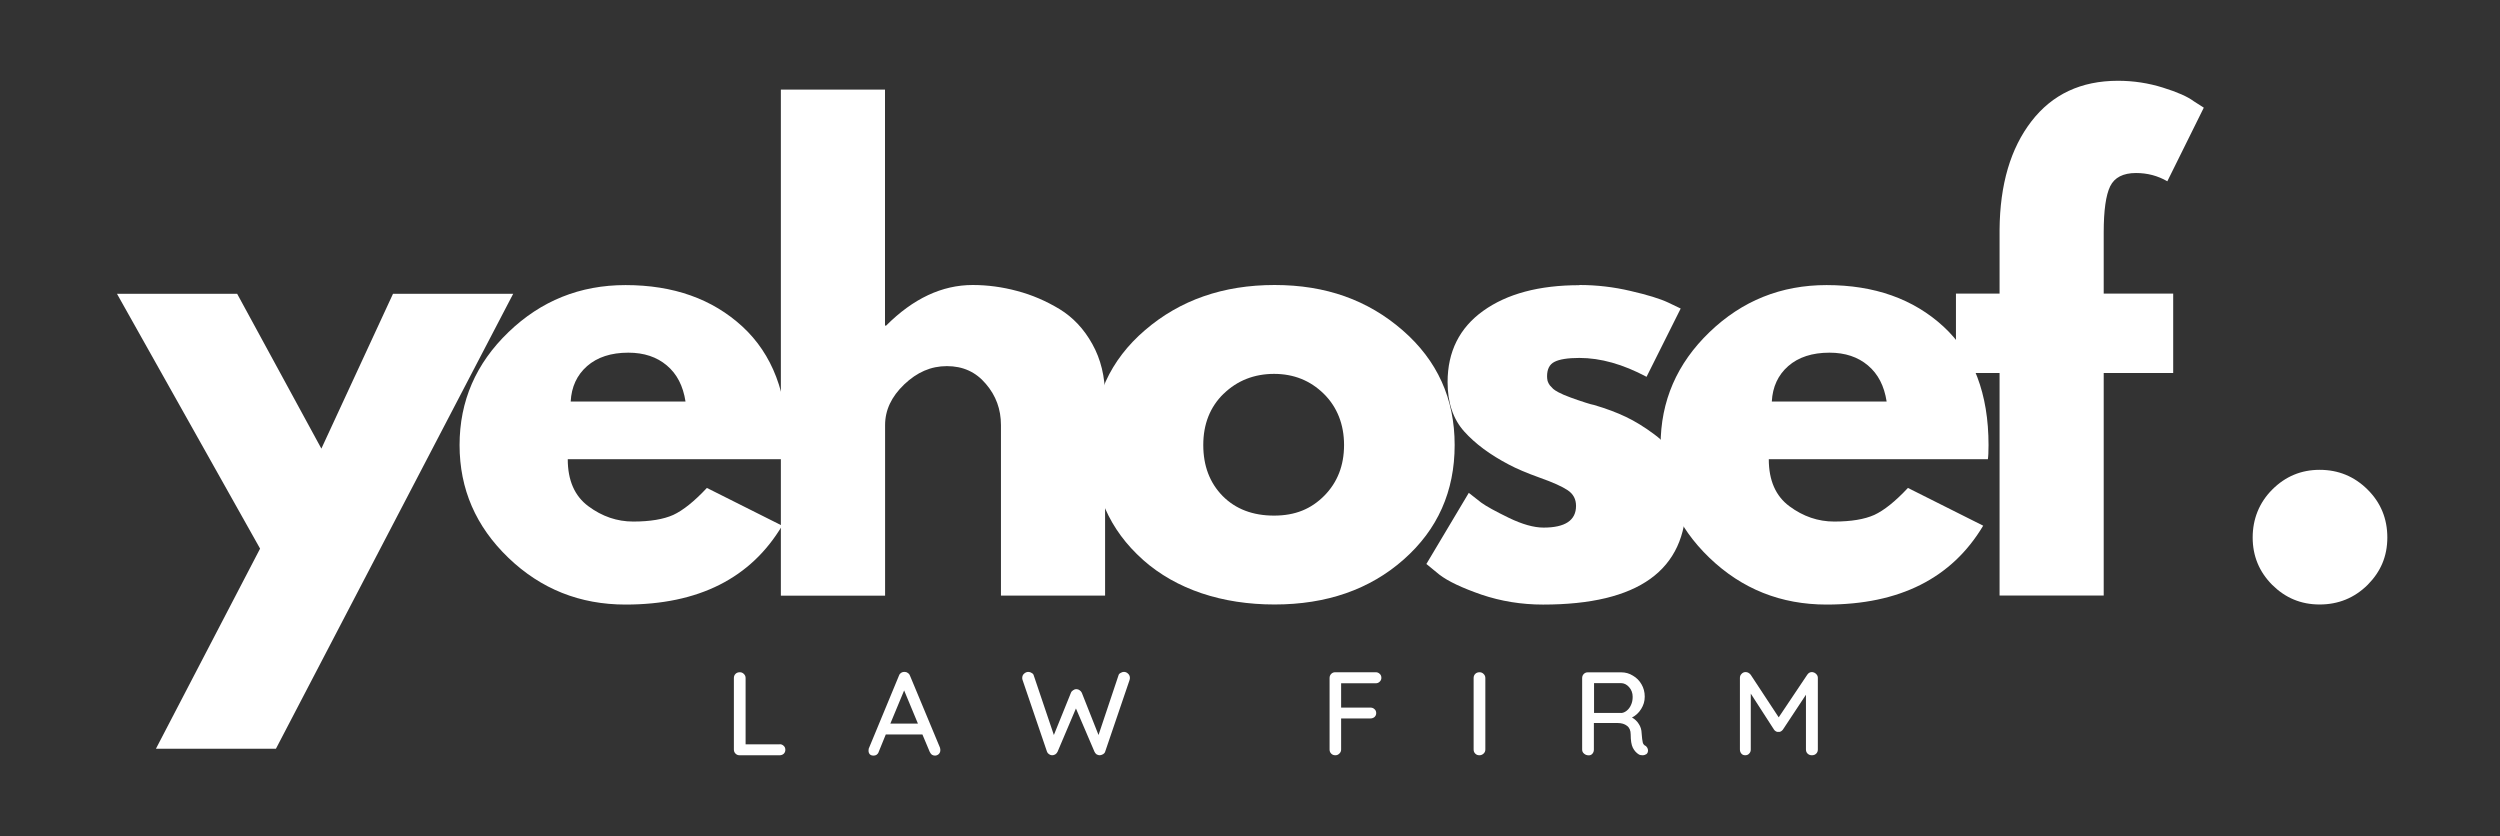 <svg xmlns="http://www.w3.org/2000/svg" id="Layer_1" data-name="Layer 1" viewBox="0 0 290 97"><rect x="0" y="0" width="290" height="97" fill="#333333" stroke="none"/><defs><style>      .cls-1 {        fill: #fff;      }    </style></defs><path class="cls-1" d="M45.59,34.08h13.94l-27.52,52.77h-13.92l12.08-23.21-16.6-29.56h13.94l9.77,17.96,8.31-17.96Z"></path><path class="cls-1" d="M91.26,53.27h-25.4c0,2.46.8,4.28,2.4,5.46,1.59,1.18,3.32,1.77,5.19,1.77,1.96,0,3.51-.26,4.65-.77,1.14-.53,2.44-1.57,3.9-3.13l8.73,4.38c-3.64,6.1-9.7,9.15-18.17,9.15-5.28,0-9.81-1.8-13.58-5.42-3.78-3.63-5.67-7.98-5.67-13.08s1.89-9.46,5.67-13.1c3.78-3.64,8.3-5.46,13.58-5.46,5.55,0,10.07,1.6,13.56,4.81,3.48,3.21,5.23,7.79,5.23,13.75,0,.82-.03,1.37-.08,1.65ZM66.21,46.58h13.31c-.28-1.82-1-3.21-2.17-4.19-1.16-.98-2.64-1.48-4.46-1.48-2,0-3.6.52-4.79,1.56-1.18,1.04-1.81,2.41-1.9,4.1Z"></path><path class="cls-1" d="M90.58,69.1V10.39h12.08v27.38h.13c3.14-3.14,6.48-4.71,10.04-4.71,1.72,0,3.44.23,5.15.69,1.71.45,3.34,1.15,4.92,2.1,1.57.96,2.84,2.31,3.81,4.06.98,1.75,1.48,3.79,1.48,6.1v23.08h-12.08v-19.79c0-1.82-.58-3.41-1.75-4.77-1.16-1.38-2.66-2.06-4.52-2.06s-3.47.71-4.96,2.13c-1.47,1.41-2.21,2.97-2.21,4.71v19.79h-12.08Z"></path><path class="cls-1" d="M132.58,64.93c-3.89-3.46-5.83-7.9-5.83-13.31s2.03-9.86,6.08-13.33c4.05-3.48,9.06-5.23,15.02-5.23s10.82,1.75,14.85,5.25c4.03,3.5,6.04,7.94,6.04,13.31s-1.97,9.81-5.92,13.29c-3.93,3.47-8.93,5.21-14.98,5.21s-11.37-1.73-15.27-5.19ZM141.93,45.68c-1.57,1.54-2.35,3.52-2.35,5.94s.75,4.39,2.25,5.92c1.51,1.52,3.5,2.27,5.96,2.27s4.3-.77,5.83-2.31c1.53-1.55,2.29-3.51,2.29-5.88s-.79-4.4-2.35-5.94c-1.57-1.54-3.49-2.31-5.77-2.31s-4.27.77-5.85,2.31Z"></path><path class="cls-1" d="M183.2,33.06c2.01,0,3.99.23,5.94.69,1.96.45,3.42.9,4.38,1.35l1.44.69-3.96,7.92c-2.74-1.46-5.33-2.19-7.79-2.19-1.36,0-2.33.16-2.9.46-.57.29-.85.85-.85,1.67,0,.18.02.36.06.54.05.18.15.35.27.52.14.16.26.29.38.4.13.11.32.24.58.38.28.14.49.24.65.31.17.07.43.18.79.31.36.13.63.22.81.29.19.07.51.18.94.31.43.14.76.23.98.27,1.42.42,2.65.88,3.69,1.38,1.05.5,2.16,1.18,3.31,2.04,1.17.86,2.07,1.95,2.71,3.27.64,1.32.96,2.83.96,4.52,0,7.96-5.54,11.94-16.6,11.94-2.5,0-4.88-.39-7.13-1.15-2.25-.78-3.89-1.55-4.9-2.33l-1.5-1.23,4.92-8.25c.38.31.85.68,1.44,1.13.59.43,1.67,1.02,3.21,1.77,1.55.75,2.9,1.13,4.02,1.13,2.51,0,3.77-.84,3.77-2.52,0-.78-.32-1.38-.96-1.81-.64-.43-1.72-.92-3.25-1.46-1.53-.55-2.72-1.06-3.58-1.52-2.18-1.14-3.91-2.42-5.19-3.85-1.28-1.43-1.92-3.33-1.92-5.71,0-3.54,1.38-6.3,4.13-8.27,2.76-1.98,6.48-2.98,11.17-2.98Z"></path><path class="cls-1" d="M230.58,53.27h-25.4c0,2.46.8,4.28,2.4,5.46,1.59,1.18,3.32,1.77,5.19,1.77,1.96,0,3.51-.26,4.65-.77,1.14-.53,2.44-1.57,3.9-3.13l8.73,4.38c-3.64,6.1-9.7,9.15-18.17,9.15-5.28,0-9.81-1.8-13.58-5.42-3.78-3.63-5.67-7.98-5.67-13.08s1.89-9.46,5.67-13.1c3.78-3.64,8.3-5.46,13.58-5.46,5.55,0,10.07,1.6,13.56,4.81,3.48,3.21,5.23,7.79,5.23,13.75,0,.82-.03,1.37-.08,1.65ZM205.54,46.58h13.31c-.28-1.82-1-3.21-2.17-4.19-1.16-.98-2.64-1.48-4.46-1.48-2,0-3.6.52-4.79,1.56-1.18,1.04-1.81,2.41-1.9,4.1Z"></path><path class="cls-1" d="M231.95,34.08v-7.44c.04-5.23,1.27-9.42,3.69-12.56,2.42-3.14,5.76-4.71,10.04-4.71,1.82,0,3.55.27,5.21.79,1.67.52,2.86,1.04,3.58,1.58l1.17.75-4.23,8.54c-1.1-.64-2.31-.96-3.63-.96-1.5,0-2.5.52-3,1.54-.5,1.03-.75,2.81-.75,5.35v7.1h8.06v9.21h-8.06v25.81h-12.08v-25.81h-5.06v-9.21h5.06Z"></path><path class="cls-1" d="M269.08,54.5c2.18,0,4.03.77,5.56,2.29,1.53,1.52,2.29,3.37,2.29,5.56s-.77,3.97-2.29,5.5c-1.53,1.51-3.39,2.27-5.56,2.27s-3.97-.76-5.5-2.27c-1.52-1.53-2.27-3.36-2.27-5.5s.76-4.05,2.27-5.56c1.53-1.53,3.36-2.29,5.5-2.29Z"></path><path class="cls-1" d="M90.45,86.33c.18,0,.33.06.46.19.13.11.19.27.19.46,0,.18-.06.33-.19.46-.13.11-.28.17-.46.17h-4.67c-.18,0-.33-.06-.46-.19s-.19-.28-.19-.48v-8.29c0-.19.06-.35.19-.48s.29-.19.5-.19c.18,0,.33.06.46.19.14.13.21.29.21.48v7.69h3.96Z"></path><path class="cls-1" d="M109.04,86.75c.03.08.04.18.04.27,0,.18-.06.33-.19.46-.13.11-.27.17-.44.17-.13,0-.24-.04-.35-.1-.1-.08-.18-.19-.25-.33l-.85-2.02h-4.25l-.83,2.04c-.04.13-.12.23-.23.31-.1.07-.22.1-.35.1-.2,0-.34-.05-.44-.15-.1-.11-.15-.25-.15-.42,0-.04,0-.11.02-.23l3.52-8.5c.05-.14.14-.24.25-.31.13-.08.26-.11.4-.1.14,0,.26.04.38.13.11.07.19.17.23.29l3.5,8.4ZM103.27,83.94h3.21l-1.6-3.85-1.6,3.85Z"></path><path class="cls-1" d="M130.38,77.94c.17,0,.32.06.46.19.15.13.23.3.23.52,0,.07-.02.15-.04.23l-2.83,8.31c-.04.13-.12.22-.23.29-.11.07-.24.11-.38.13-.13,0-.25-.03-.38-.1-.11-.08-.2-.19-.25-.31l-2.15-5.02-2.13,5.02c-.06.13-.15.23-.27.31-.11.07-.24.1-.38.1-.13-.01-.24-.05-.35-.13-.11-.07-.19-.17-.23-.29l-2.83-8.31c-.03-.08-.04-.16-.04-.23,0-.21.07-.38.21-.5.15-.14.32-.21.5-.21.14,0,.27.04.4.13.13.07.2.17.23.29l2.33,6.9,1.98-4.9c.05-.13.14-.22.25-.29.11-.08.23-.13.38-.13s.26.04.38.13c.11.07.19.17.25.29l1.94,4.9,2.31-6.9c.03-.13.1-.22.23-.29.13-.08.26-.13.42-.13Z"></path><path class="cls-1" d="M155.57,79.25v2.83h3.4c.19,0,.35.06.48.19.13.11.19.27.19.46,0,.17-.06.31-.19.44-.13.11-.29.17-.48.17h-3.4v3.6c0,.2-.07.35-.21.48-.13.13-.28.19-.46.19-.2,0-.35-.06-.48-.19s-.19-.28-.19-.48v-8.29c0-.19.06-.35.19-.48s.28-.19.46-.19h4.71c.18,0,.33.06.46.19.13.11.19.27.19.46,0,.17-.06.31-.19.44s-.28.19-.46.19h-4.02Z"></path><path class="cls-1" d="M172.3,86.94c0,.2-.07.35-.21.48-.14.13-.3.19-.48.19-.2,0-.35-.06-.48-.19s-.19-.28-.19-.48v-8.29c0-.19.06-.35.19-.48s.29-.19.5-.19c.18,0,.33.06.46.19.14.13.21.29.21.48v8.29Z"></path><path class="cls-1" d="M190.88,86.5c.08.07.15.16.21.25.05.1.08.2.08.29,0,.2-.06.34-.19.44-.13.08-.27.13-.44.13-.18,0-.33-.03-.44-.1-.28-.17-.51-.42-.69-.77-.17-.34-.25-.86-.25-1.54,0-.46-.14-.79-.42-1-.28-.22-.64-.33-1.08-.33h-2.77v3.08c0,.2-.06.35-.17.48-.11.13-.25.19-.42.19-.21,0-.39-.06-.54-.19-.16-.13-.23-.28-.23-.48v-8.29c0-.19.06-.35.19-.48s.28-.19.46-.19h3.88c.5,0,.95.13,1.35.38.42.24.75.57,1,1,.25.42.38.9.38,1.44s-.14.99-.42,1.44c-.28.45-.64.77-1.06.98.33.18.59.43.79.75.21.31.32.67.33,1.08.04.52.08.87.13,1.06.04.18.15.31.31.4ZM188.05,82.71c.22-.01.44-.1.65-.27s.38-.39.5-.67c.13-.28.19-.59.19-.94,0-.44-.14-.82-.42-1.13-.27-.3-.58-.46-.96-.46h-3.1v3.46h3.15Z"></path><path class="cls-1" d="M210.2,77.96c.18.02.33.08.46.21.14.13.21.28.21.46v8.31c0,.2-.06.35-.19.48s-.29.19-.5.19-.36-.06-.5-.19c-.13-.13-.19-.28-.19-.48v-6.35l-2.67,4.04c-.06.08-.14.16-.23.21-.1.06-.2.08-.29.06-.1.02-.2,0-.29-.06-.1-.05-.18-.13-.23-.21l-2.69-4.17v6.48c0,.2-.06.35-.19.48-.11.13-.27.19-.46.19-.18,0-.33-.06-.44-.19-.11-.13-.17-.28-.17-.48v-8.31c0-.18.06-.33.19-.46.13-.14.28-.21.48-.21.11,0,.21.03.31.08.11.06.2.14.27.23l3.25,4.94,3.31-4.94c.14-.21.32-.31.54-.31Z"></path></svg>